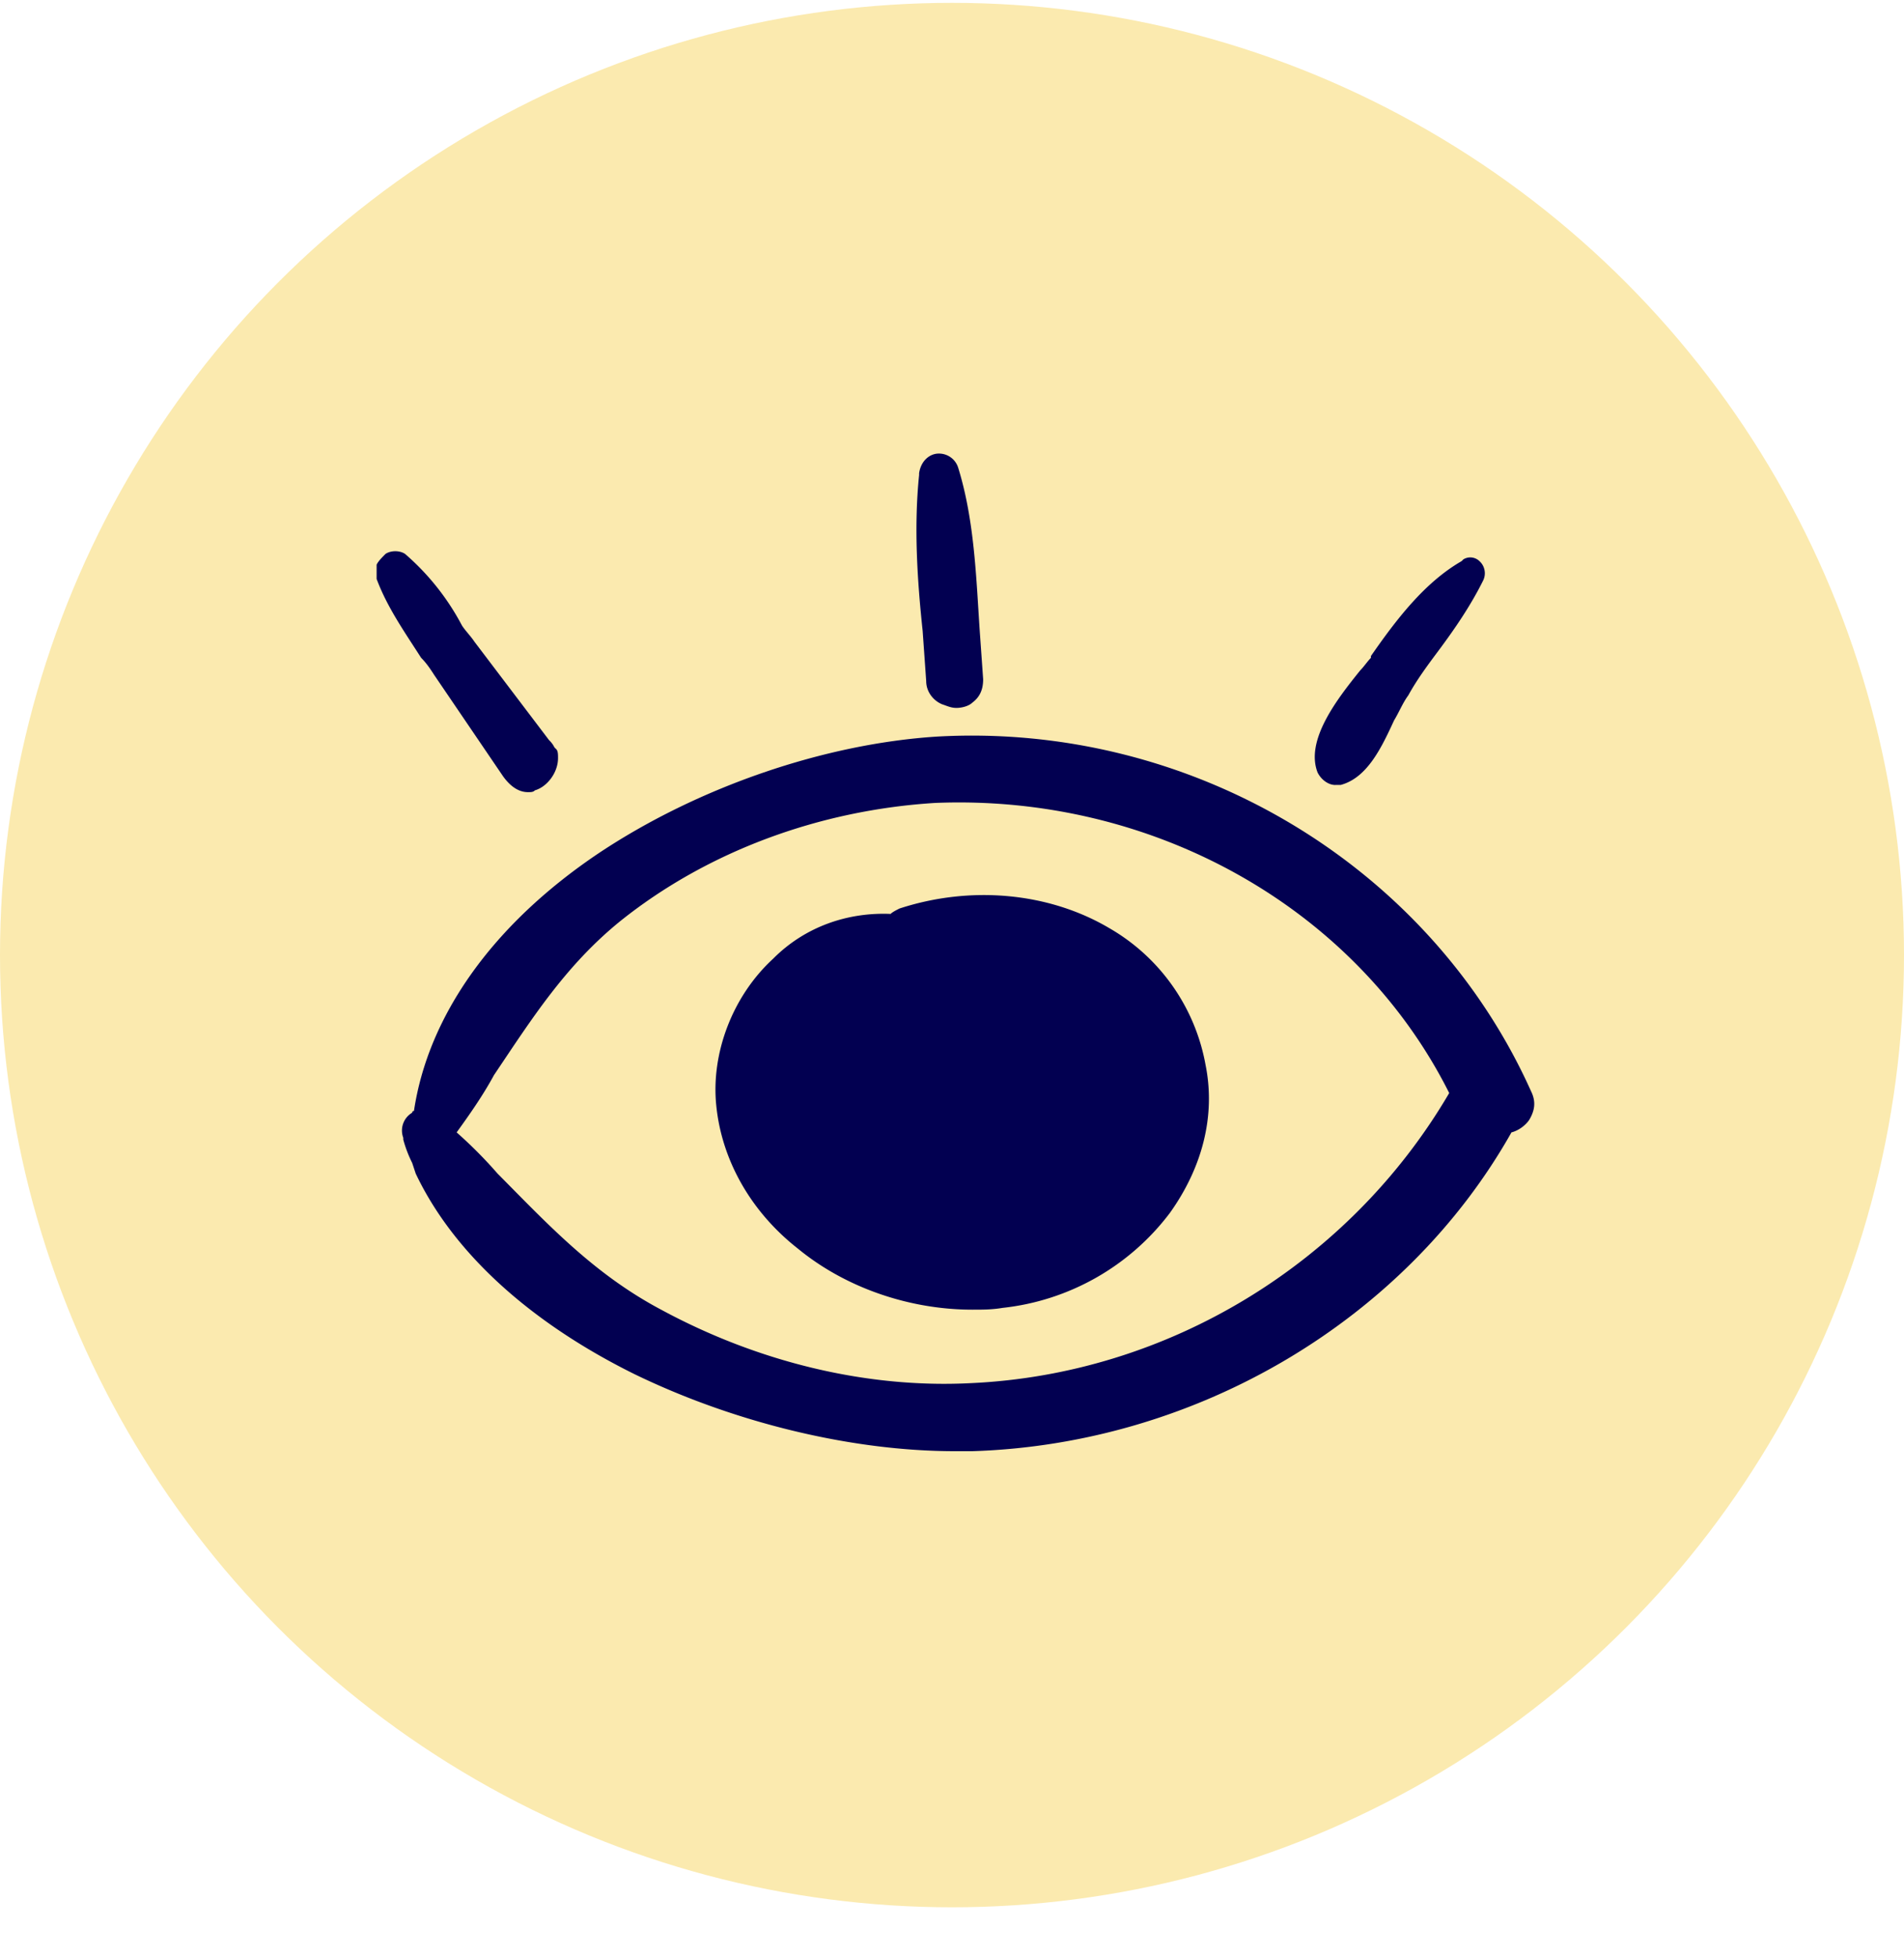 <svg xmlns="http://www.w3.org/2000/svg" width="36" height="37" fill="none" xmlns:v="https://vecta.io/nano"><circle cx="18" cy="18.054" r="18" fill="#fbeaaf"/><g clip-path="url(#A)" fill="#020051"><path d="M7.86 22.184c.706 1.49 2.152 2.81 4.137 3.792 1.883.914 4.103 1.456 6.054 1.456h.336c4.271-.135 8.206-2.505 10.191-6.026.135-.034.269-.135.336-.237.101-.169.135-.339.034-.542-1.917-4.266-6.424-6.974-11.233-6.703-2.119.135-4.507.948-6.39 2.201-2.018 1.354-3.229 3.081-3.498 4.875 0 0-.034 0-.034.034a.39.39 0 0 0-.168.474v.034a2.36 2.36 0 0 0 .168.44m19.608-1.32c-1.883 3.216-5.314 5.315-9.047 5.484-1.984.102-4.036-.406-5.852-1.388-1.278-.677-2.153-1.625-3.094-2.573a8.43 8.43 0 0 0-.774-.779c.269-.372.504-.711.706-1.083.706-1.049 1.345-2.065 2.388-2.911 1.648-1.32 3.767-2.099 5.953-2.234 4.137-.169 7.971 1.997 9.72 5.484z"/><path d="M20.976 17.546c-1.143-.677-2.623-.812-3.969-.372-.067.034-.134.068-.168.102-.807-.034-1.614.237-2.22.846-.774.711-1.177 1.794-1.076 2.776.101 1.016.639 1.997 1.547 2.708.908.745 2.119 1.151 3.296 1.151.202 0 .37 0 .572-.034a4.58 4.58 0 0 0 3.161-1.794c.605-.846.874-1.828.673-2.81a3.75 3.75 0 0 0-1.816-2.573zm-12.78-4.807l1.312 1.93c.168.237.336.305.471.305.067 0 .101 0 .135-.034.235-.068.437-.339.437-.609 0-.068 0-.135-.034-.169l-.034-.034a.47.47 0 0 0-.101-.136L8.97 12.13c-.067-.102-.168-.203-.235-.305a4.66 4.66 0 0 0-1.076-1.354c-.101-.068-.269-.068-.37 0-.067.068-.135.135-.168.203v-.034.101.169.034c.202.542.538 1.016.841 1.49.101.102.168.203.235.305zm9.249-.813l.067.948c0 .203.135.372.303.44.101.034.168.068.269.068s.235-.034.303-.102c.134-.101.202-.237.202-.44l-.067-.948c-.067-1.016-.101-2.065-.404-3.047a.38.38 0 0 0-.37-.271c-.168 0-.336.135-.37.372v.034c-.101.982-.034 1.997.067 2.945zm7.803 2.912h.101c.505-.135.774-.711 1.009-1.219.101-.169.168-.338.269-.474.168-.305.37-.575.572-.846.303-.406.605-.846.841-1.32a.31.31 0 0 0-.067-.372.25.25 0 0 0-.303-.034l-.034.034c-.706.406-1.244 1.117-1.715 1.794v.034c-.067.068-.134.169-.202.237-.437.542-1.043 1.32-.807 1.93.067.135.202.237.336.237z"/></g><defs><clipPath id="A"><path fill="#fff" transform="translate(6.75 8.304)" d="M0 0h22.5v19.5H0z"/></clipPath></defs></svg>